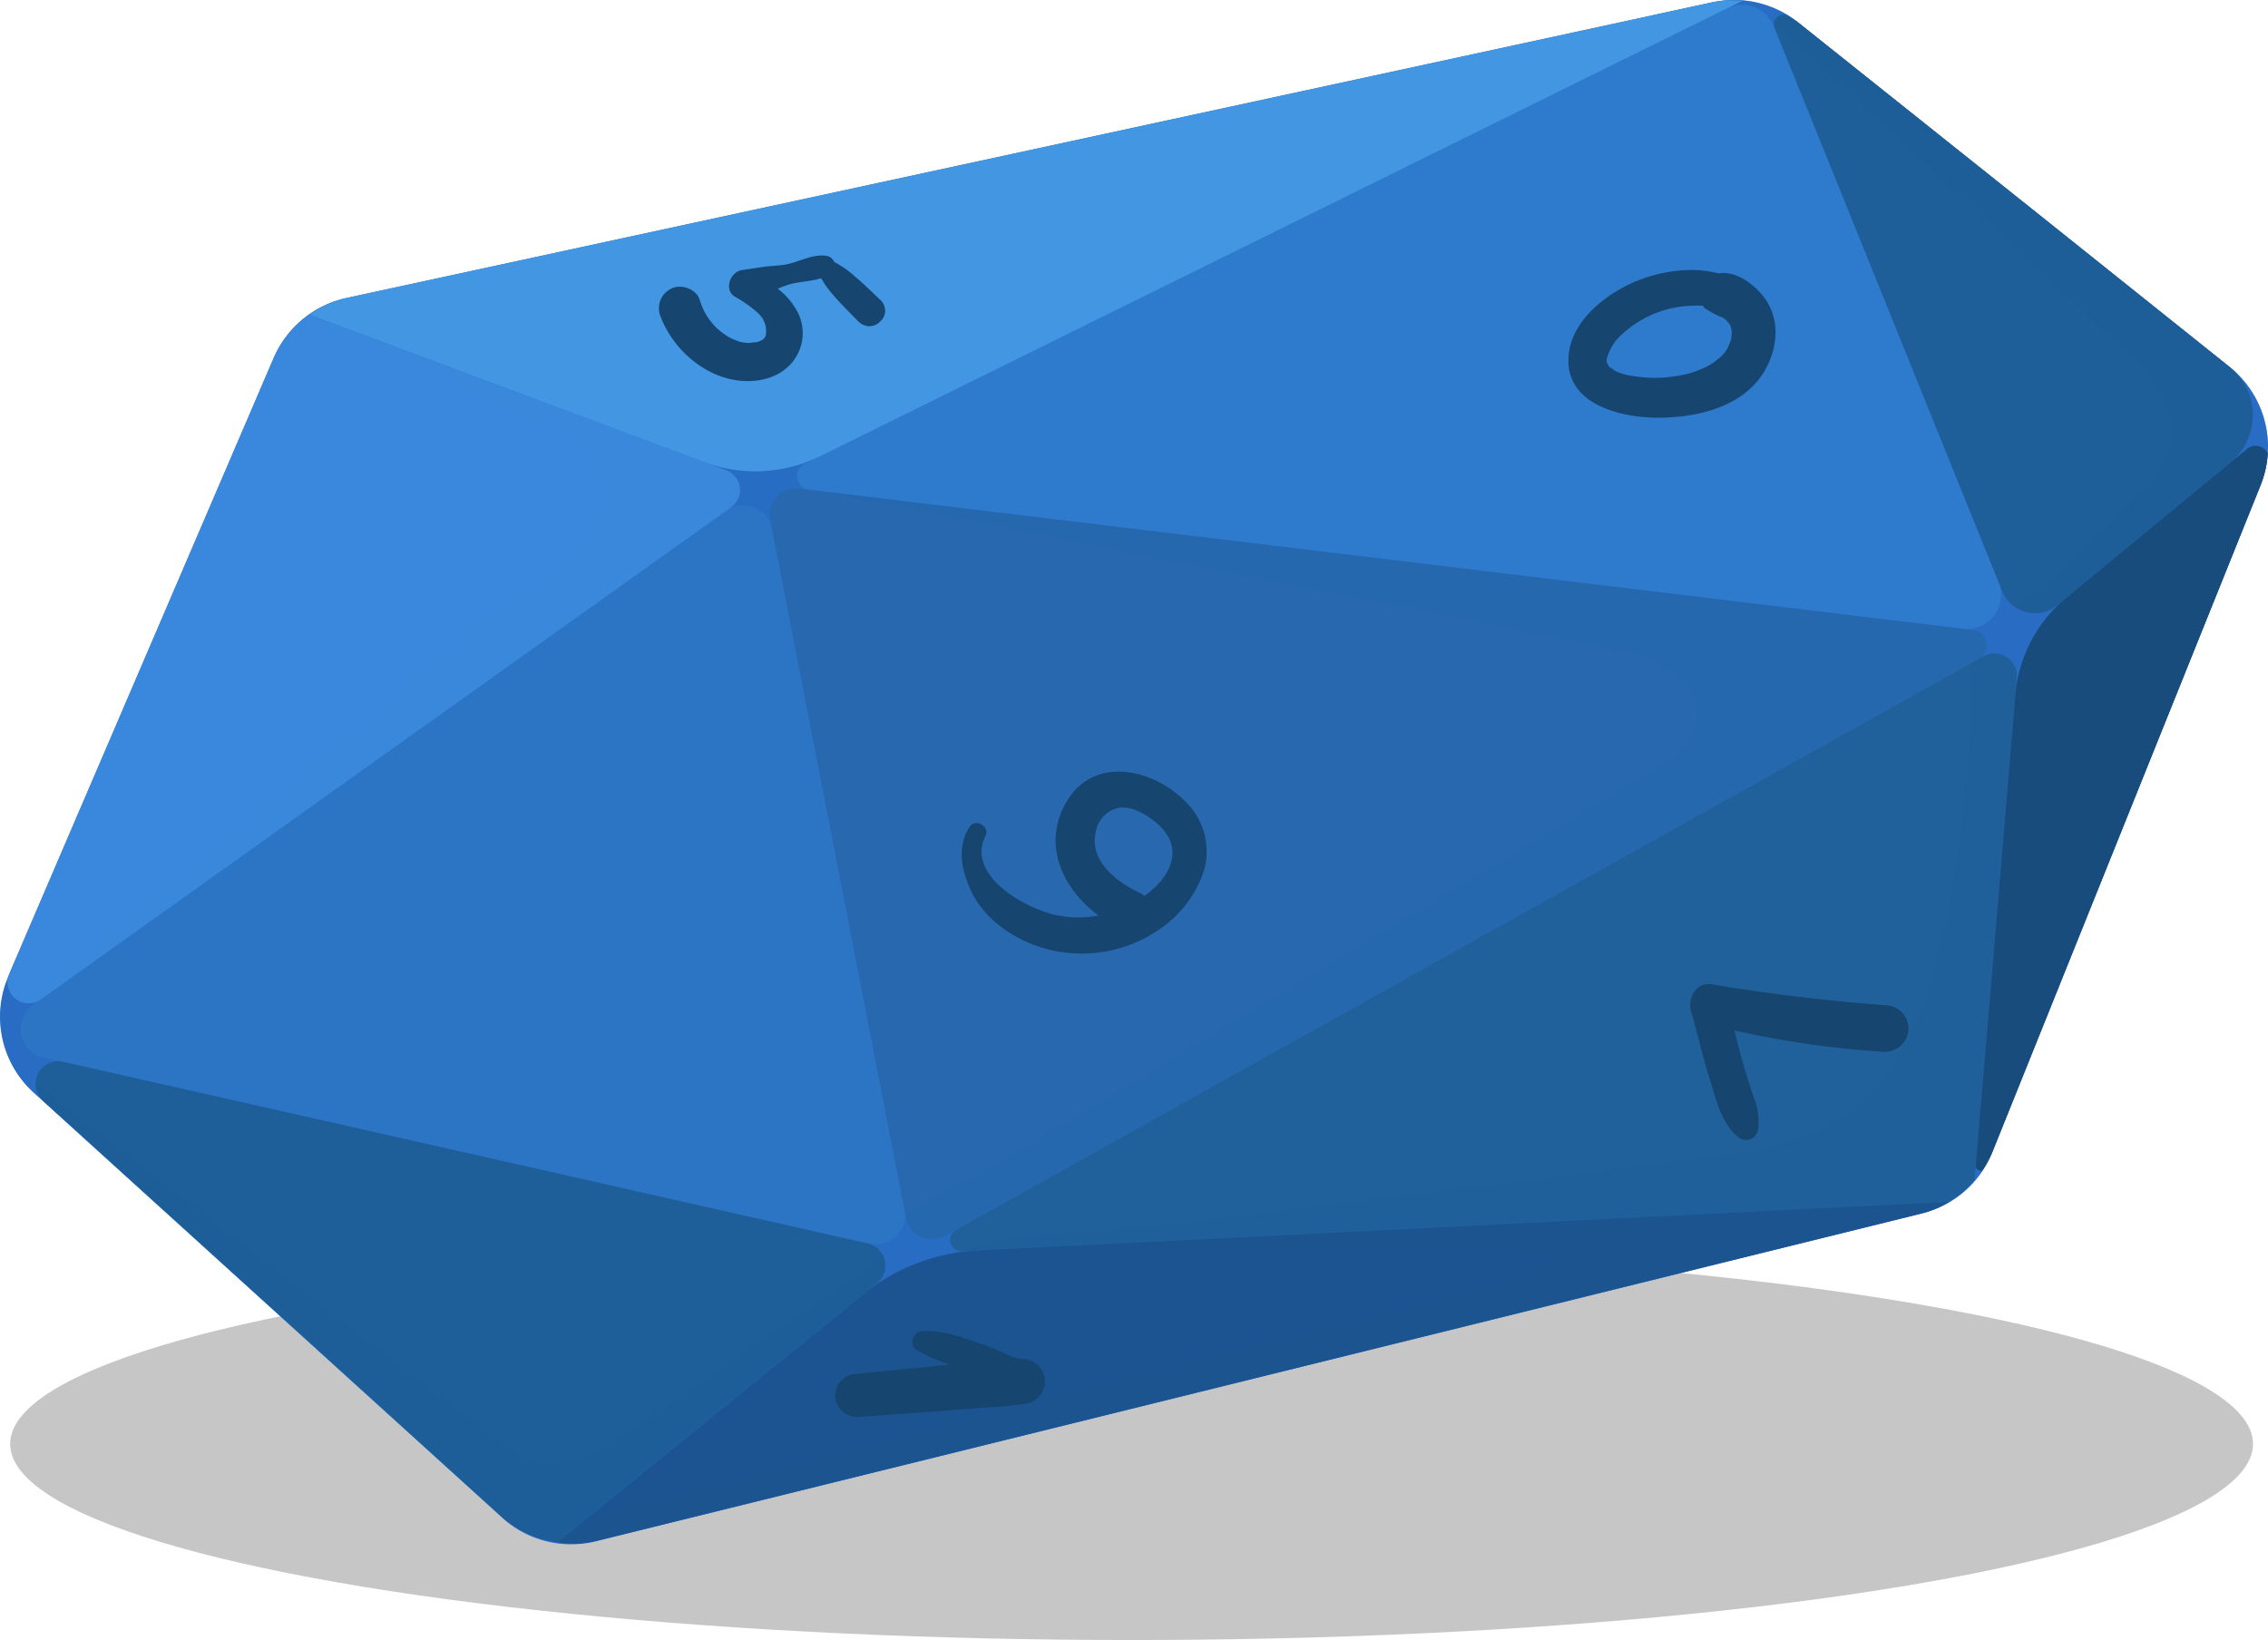 <svg xmlns="http://www.w3.org/2000/svg" viewBox="0 0 451 326.17"><defs><style>.cls-1{isolation:isolate;}.cls-2{fill:#c6c6c6;}.cls-3,.cls-4{fill:#286dc4;}.cls-10,.cls-12,.cls-14,.cls-16,.cls-18,.cls-20,.cls-22,.cls-4,.cls-6,.cls-8{opacity:0.5;mix-blend-mode:multiply;}.cls-5,.cls-6{fill:#2c75c4;}.cls-7,.cls-8{fill:#2e7acc;}.cls-10,.cls-9{fill:#2768af;}.cls-11,.cls-12{fill:#21619b;}.cls-13,.cls-14{fill:#4296e2;}.cls-15,.cls-16{fill:#1f5f99;}.cls-17,.cls-18{fill:#184c7c;}.cls-19,.cls-20{fill:#1c5491;}.cls-21,.cls-22{fill:#3a88dd;}.cls-23{fill:#164570;}</style></defs><title>dado_online</title><g class="cls-1"><g id="Capa_1" data-name="Capa 1"><ellipse class="cls-2" cx="225.02" cy="287.17" rx="223" ry="39"/><path class="cls-3" d="M360.51,91.29,88.83,150.1A20.4,20.4,0,0,0,74.42,162l-52.78,123a20.37,20.37,0,0,0,5,23.11l93.22,84.57a20.36,20.36,0,0,0,18.56,4.69l263.72-65.19a20.34,20.34,0,0,0,14-12.16L469.51,187.3a20.37,20.37,0,0,0-6.19-23.51l-85.8-68.51A20.37,20.37,0,0,0,360.51,91.29Z" transform="translate(-19.98 -90.83)"/><path class="cls-4" d="M463.32,163.79l-85.8-68.51a20.37,20.37,0,0,0-17-4l-12.17,2.64c22,9.42,40.85,27.38,50.62,49.43,16.43,37.09,9.19,82.16-13.48,115.81s-59.05,56.47-97.85,68.34-80,13.51-120.54,11.25c-30-1.66-60.18-5.5-88.2-16.29C62.06,316,47.51,306.75,33.34,295.73c-3.46-2.69-7.67-6.28-12.18-9.4A20.34,20.34,0,0,0,26.66,308l93.22,84.57a20.39,20.39,0,0,0,18.56,4.69l263.72-65.19a20.32,20.32,0,0,0,14-12.16L469.51,187.3A20.36,20.36,0,0,0,463.32,163.79Z" transform="translate(-19.98 -90.83)"/><path class="cls-5" d="M28.64,301.15l164.2,37a5.85,5.85,0,0,0,7-6.82L173.51,196.05a5.84,5.84,0,0,0-9.13-3.64L26.54,290.7A5.84,5.84,0,0,0,28.64,301.15Z" transform="translate(-19.98 -90.83)"/><path class="cls-6" d="M173.51,196.05a5.66,5.66,0,0,0-4.71-4.47c.07.83.18,1.66.3,2.46q8.07,55.16,16.15,110.31c.88,6,1.05,13.61-4.27,16.58-3,1.68-6.7,1.13-10.09.54l-42.52-7.42L51.85,300.7q-9.63-1.68-19.27-3.36c-2.34-.42-5.46-1.51-8.47-2.18a5.8,5.8,0,0,0,4.53,6l164.2,37a5.85,5.85,0,0,0,7-6.82Z" transform="translate(-19.98 -90.83)"/><path class="cls-7" d="M180.86,188.23l229.4,27.66a6.82,6.82,0,0,0,7.13-9.33L372.72,96.06a6.82,6.82,0,0,0-9.34-3.56L180,183.09A2.72,2.72,0,0,0,180.86,188.23Z" transform="translate(-19.98 -90.83)"/><path class="cls-8" d="M372.72,96.06a6.81,6.81,0,0,0-9.12-3.62q12.13,34,24.26,68c1.85,5.18,3.72,10.48,3.85,16s-1.8,11.35-6.23,14.61c-4.7,3.44-11,3.33-16.83,3.08l-56-2.44L211.78,187.3c-8.63-.37-17.25-.72-25.87-1.12-2.1-.1-4.71-.49-7.34-.75a2.59,2.59,0,0,0,2.29,2.8l229.4,27.66a6.82,6.82,0,0,0,7.13-9.33Z" transform="translate(-19.98 -90.83)"/><path class="cls-9" d="M173.15,194.21l27,138.84a5.25,5.25,0,0,0,7.71,3.58L413.47,221.88a3.08,3.08,0,0,0-1.14-5.74L178.93,188A5.25,5.25,0,0,0,173.15,194.21Z" transform="translate(-19.98 -90.83)"/><path class="cls-10" d="M412.33,216.14l-229.77-27.7,156.35,31c4.63.92,9.42,1.91,13.22,4.69s6.33,7.93,4.62,12.32c-1.29,3.32-4.54,5.38-7.59,7.21L279.9,285.21,218,322.37c-3.15,1.89-10.82,5.5-18,10l.13.69a5.25,5.25,0,0,0,7.71,3.58L413.47,221.88A3.08,3.08,0,0,0,412.33,216.14Z" transform="translate(-19.98 -90.83)"/><path class="cls-11" d="M412.62,325.53l8.4-99.91a4.46,4.46,0,0,0-6.62-4.27L210.07,335.41a2.28,2.28,0,0,0,1.23,4.26l196.2-9.82A20.21,20.21,0,0,0,412.62,325.53Z" transform="translate(-19.98 -90.83)"/><path class="cls-12" d="M414.4,221.35l-2.58,1.44a248.54,248.54,0,0,1-5.61,54c-2.85,13-7.36,26.75-18,34.81-8.91,6.75-20.57,8.35-31.67,9.73l-98.6,12.25c-15.16,1.89-32.4,1.92-47.22,5.86.2.05.35.19.59.18l196.2-9.82a20.21,20.21,0,0,0,5.12-4.32l8.4-99.91A4.46,4.46,0,0,0,414.4,221.35Z" transform="translate(-19.98 -90.83)"/><path class="cls-13" d="M360.51,91.29,288.06,107,88.82,150.1a20.3,20.3,0,0,0-7.3,3.33l78.36,29.26a29.34,29.34,0,0,0,23.28-1.18L366.41,91A20.55,20.55,0,0,0,360.51,91.29Z" transform="translate(-19.98 -90.83)"/><path class="cls-14" d="M262.37,134c-27.94,14-56.17,29.29-87.18,33.21a155.69,155.69,0,0,1-41.64-.83,304,304,0,0,1-37.46-8.19c-1.54-.42-3.61-1-5.83-1.49l69.62,26a29.34,29.34,0,0,0,23.28-1.18L366.41,91a20.55,20.55,0,0,0-5.9.29L352.73,93Q306.83,111.84,262.37,134Z" transform="translate(-19.98 -90.83)"/><path class="cls-15" d="M463.41,163.87c-.08-.08-40-32-40-32L377.52,95.28a21.31,21.31,0,0,0-2.44-1.54,2,2,0,0,0-2.22,2.67l45.31,112.08A7,7,0,0,0,429,211.25l34.47-28.4A12.25,12.25,0,0,0,463.41,163.87Z" transform="translate(-19.98 -90.83)"/><path class="cls-16" d="M463.41,163.87c-.08-.08-40-32-40-32L377.52,95.28a21.31,21.31,0,0,0-2.44-1.54,2,2,0,0,0-2.34,1.58l69.17,64.84c4.88,4.58,10.15,10,9.89,16.73-.22,5.91-4.72,10.67-9,14.77q-7.69,7.4-15.58,14.59c-1.67,1.52-4.2,3.29-6.62,5.19a6.87,6.87,0,0,0,8.41-.19l34.47-28.4A12.25,12.25,0,0,0,463.41,163.87Z" transform="translate(-19.98 -90.83)"/><path class="cls-17" d="M466.82,180.12,430.9,209.71a28.16,28.16,0,0,0-10.17,19.41l-7.85,93.41a1,1,0,0,0,1.28,1.09,20.71,20.71,0,0,0,2-3.67L469.51,187.3a20.55,20.55,0,0,0,1.42-6.28A2.67,2.67,0,0,0,466.82,180.12Z" transform="translate(-19.98 -90.83)"/><path class="cls-18" d="M469.51,187.3a20.55,20.55,0,0,0,1.42-6.28,2.67,2.67,0,0,0-4.11-.9L430.9,209.71a28.19,28.19,0,0,0-9.16,14c8.81-8.45,22-16.83,33.25-22.24a2,2,0,0,1,2.83,2.58c-9.55,23.47-23.12,53.55-32.08,76q-5.88,14.79-11.78,29.58l-1.08,12.89a1,1,0,0,0,1.28,1.09,20.71,20.71,0,0,0,2-3.67Z" transform="translate(-19.98 -90.83)"/><path class="cls-19" d="M214.4,339.51a39.33,39.33,0,0,0-22.81,8.74l-60.79,49.3a20.29,20.29,0,0,0,7.64-.25l263.72-65.19a19.73,19.73,0,0,0,5.34-2.26Z" transform="translate(-19.98 -90.83)"/><path class="cls-20" d="M407.5,329.85l-192.22,9.62c50.1.44,111.85-1.39,112.41,1.79.07,3.69-20.6,7.71-29.4,10l-50,12.82-91.14,23.37c-6.66,1.7-13.46,4-20.25,5.2l-6.08,4.93a20.29,20.29,0,0,0,7.64-.25l263.72-65.19A19.73,19.73,0,0,0,407.5,329.85Z" transform="translate(-19.98 -90.83)"/><path class="cls-15" d="M194.39,346a4.49,4.49,0,0,0-1.84-7.86L32.52,302a4.49,4.49,0,0,0-4,7.7l78.65,71.36,12.71,11.53a20.13,20.13,0,0,0,10.92,4.94Z" transform="translate(-19.98 -90.83)"/><path class="cls-16" d="M195.62,340.66c-2.35,1.8-4.79,3.52-7.23,5.18L144,376c-4.49,3.05-9.47,6.24-14.88,5.77-4.52-.39-8.39-3.26-12-6L60.62,332.3,32.38,310.57c-1.25-1-3.21-2.91-5.29-4.6a4.29,4.29,0,0,0,1.43,3.75l78.65,71.36,12.71,11.53a20.13,20.13,0,0,0,10.92,4.94L194.39,346A4.42,4.42,0,0,0,195.62,340.66Z" transform="translate(-19.98 -90.83)"/><path class="cls-21" d="M164.39,184.38,81.52,153.43a20.3,20.3,0,0,0-7.1,8.54L21.81,284.52a4.19,4.19,0,0,0,6.28,5.06l137.26-97.86A4.19,4.19,0,0,0,164.39,184.38Z" transform="translate(-19.98 -90.83)"/><path class="cls-22" d="M164.39,184.38,81.52,153.43c-.44.31-.85.68-1.28,1a308.59,308.59,0,0,1,47.53,22.32c5.46,3.17,11.59,8.11,10.4,14.31-.68,3.54-3.63,6.14-6.4,8.44Q115,213.44,98.3,227.37L40.16,275.72c-3.76,3.13-11.76,8.06-17.5,13.32a4.1,4.1,0,0,0,5.43.54l137.26-97.86A4.19,4.19,0,0,0,164.39,184.38Z" transform="translate(-19.98 -90.83)"/><path class="cls-23" d="M196,152.66a3.12,3.12,0,0,0-1.17-2.37c-1.55-1.46-3.07-3-4.7-4.35a20.88,20.88,0,0,0-2.45-1.94l-1.35-.82c-.14-.09-.3-.15-.44-.23a2.07,2.07,0,0,0-1.5-1.23c-2.86-.47-5.65,1.32-8.41,1.76-1.38.22-2.76.21-4.14.42l-4.35.65c-2.33.36-3.62,3.9-1.37,5.29a25.41,25.41,0,0,1,4.55,3.21,5.11,5.11,0,0,1,1.59,2.78c0,.06.05.58.07.66a9.08,9.08,0,0,1-.05.91c-.08.45-.08.48,0,.09-.05.11-.09.23-.14.34a2.85,2.85,0,0,1-.25.33,1.54,1.54,0,0,1-.19.17l-.27.19c-.38.16-.66.29-1,.39.62-.21-.07,0-.33,0s-.65.09-1,.12a1.34,1.34,0,0,1-.36,0c-.33,0-.67-.05-1-.1l-.49-.09a12.68,12.68,0,0,1-2-.79l-.37-.18c-.43-.28-.8-.53-1.16-.79s-.61-.47-.9-.72c-.07-.06-.37-.35-.49-.45a15.06,15.06,0,0,1-1.36-1.63c-.18-.24-.35-.5-.51-.75l-.36-.62a16.77,16.77,0,0,1-1-2.49c-.67-2.12-3.62-3.15-5.55-2.23a4.32,4.32,0,0,0-2.23,5.55c2.46,6.54,8.77,12.12,15.87,12.81,3.44.34,7.2-.47,9.72-3a9.11,9.11,0,0,0,1.73-10.54,14,14,0,0,0-4-4.76,22.09,22.09,0,0,1,2.35-.87c2-.57,4.26-.56,6.27-1.21.25.41.51.81.76,1.21a22.25,22.25,0,0,0,2,2.52c1.39,1.61,2.94,3.1,4.42,4.63a3.52,3.52,0,0,0,2.06,1.16,3,3,0,0,0,2.49-.9A2.89,2.89,0,0,0,196,152.66Z" transform="translate(-19.98 -90.83)"/><path class="cls-23" d="M371.58,151.21c-1.77-3.14-6.06-6.7-9.89-6a19.91,19.91,0,0,0-5.32-.68,29.56,29.56,0,0,0-10.47,2c-6.23,2.43-13.48,7.92-14,15.12-.76,9.58,10.3,12.25,17.74,12.25,7.78,0,16.9-2.06,21.18-9.22C373.2,160.64,374,155.49,371.58,151.21Zm-7.94,8.63a6.76,6.76,0,0,1-2.12,2.47,11,11,0,0,1-3.18,1.9,16.69,16.69,0,0,1-3.16,1.06,30.64,30.64,0,0,1-4.76.67,26,26,0,0,1-4-.1c-.72-.07-1.44-.17-2.15-.29-.36-.06-.72-.12-1.07-.21s-.41-.11-.6-.18a11.81,11.81,0,0,1-1.73-.7c.65.33-1.14-.9-.65-.43a3.71,3.71,0,0,1-.39-.48c0-.05-.23-.4-.27-.5a.78.78,0,0,1-.07-.35c0-.25,0-.28-.06-.27a1.51,1.51,0,0,0,.07-.25,9.9,9.9,0,0,1,3-4.85,21.47,21.47,0,0,1,14-5.7,20.42,20.42,0,0,1,2.07,0,4,4,0,0,0,.38.46,16.17,16.17,0,0,0,3.51,1.86l.24.13.47.35a12.17,12.17,0,0,1,.83,1,5.4,5.4,0,0,0,.22.59c0,.05.09.45.11.61s0,.51,0,.59l-.06.65c0,.18,0,.2,0,.28a11.6,11.6,0,0,1-.4,1.11C363.81,159.43,363.25,160.52,363.64,159.84Z" transform="translate(-19.98 -90.83)"/><path class="cls-23" d="M259.38,264a13.82,13.82,0,0,0-3.6-13.68c-6.35-6.55-18.15-9.32-23.64-.15-5.11,8.53-.84,17.46,6.29,22.75a21.06,21.06,0,0,1-9.4-.33c-6-1.63-16.88-7.9-13.08-15.54.92-1.84-2-3.53-3.15-1.8-2.56,4-1.64,8.44.17,12.54,2,4.46,6.07,7.9,10.36,10a27.13,27.13,0,0,0,27.91-2.64A22.55,22.55,0,0,0,259.38,264ZM237.94,256a5.86,5.86,0,0,1,4.21-4.45c2.82-.59,5.79,1.23,7.86,3,2.26,1.89,3.67,4.49,2.93,7.46s-2.93,5.22-5.39,7a4.05,4.05,0,0,0-.77-.54C242,266.3,236.34,261.9,237.94,256Z" transform="translate(-19.98 -90.83)"/><path class="cls-23" d="M399.47,295.9a4.68,4.68,0,0,0-4.07-5.12c-11.76-.85-23.34-2.24-35-4.18-3.24-.54-4.93,2.87-4.12,5.53,1.3,4.28,2.22,8.68,3.58,12.95,1.3,4.1,2.33,9.28,5.92,12a2.4,2.4,0,0,0,3.79-1.62,12.51,12.51,0,0,0-.88-6.47q-1.05-3.14-2-6.31c-.63-2.26-1.25-4.57-1.79-6.9A190.7,190.7,0,0,0,394.35,300,4.74,4.74,0,0,0,399.47,295.9Z" transform="translate(-19.98 -90.83)"/><path class="cls-23" d="M223.88,361.14a13.59,13.59,0,0,1-2.3-.35c-.81-.29-1.59-.73-2.38-1.07-1.68-.72-3.4-1.38-5.14-2-3.47-1.17-7.17-2.44-10.85-2.15-1.7.14-2.49,2.8-1,3.73a37.93,37.93,0,0,0,6.61,2.92l-2.43.26c-5.61.54-11.22,1.11-16.83,1.66a4.29,4.29,0,0,0,1.25,8.48l16.61-1.2c2.72-.2,5.43-.42,8.15-.63A76.43,76.43,0,0,0,224,370,4.48,4.48,0,0,0,223.88,361.14Z" transform="translate(-19.98 -90.83)"/></g></g></svg>